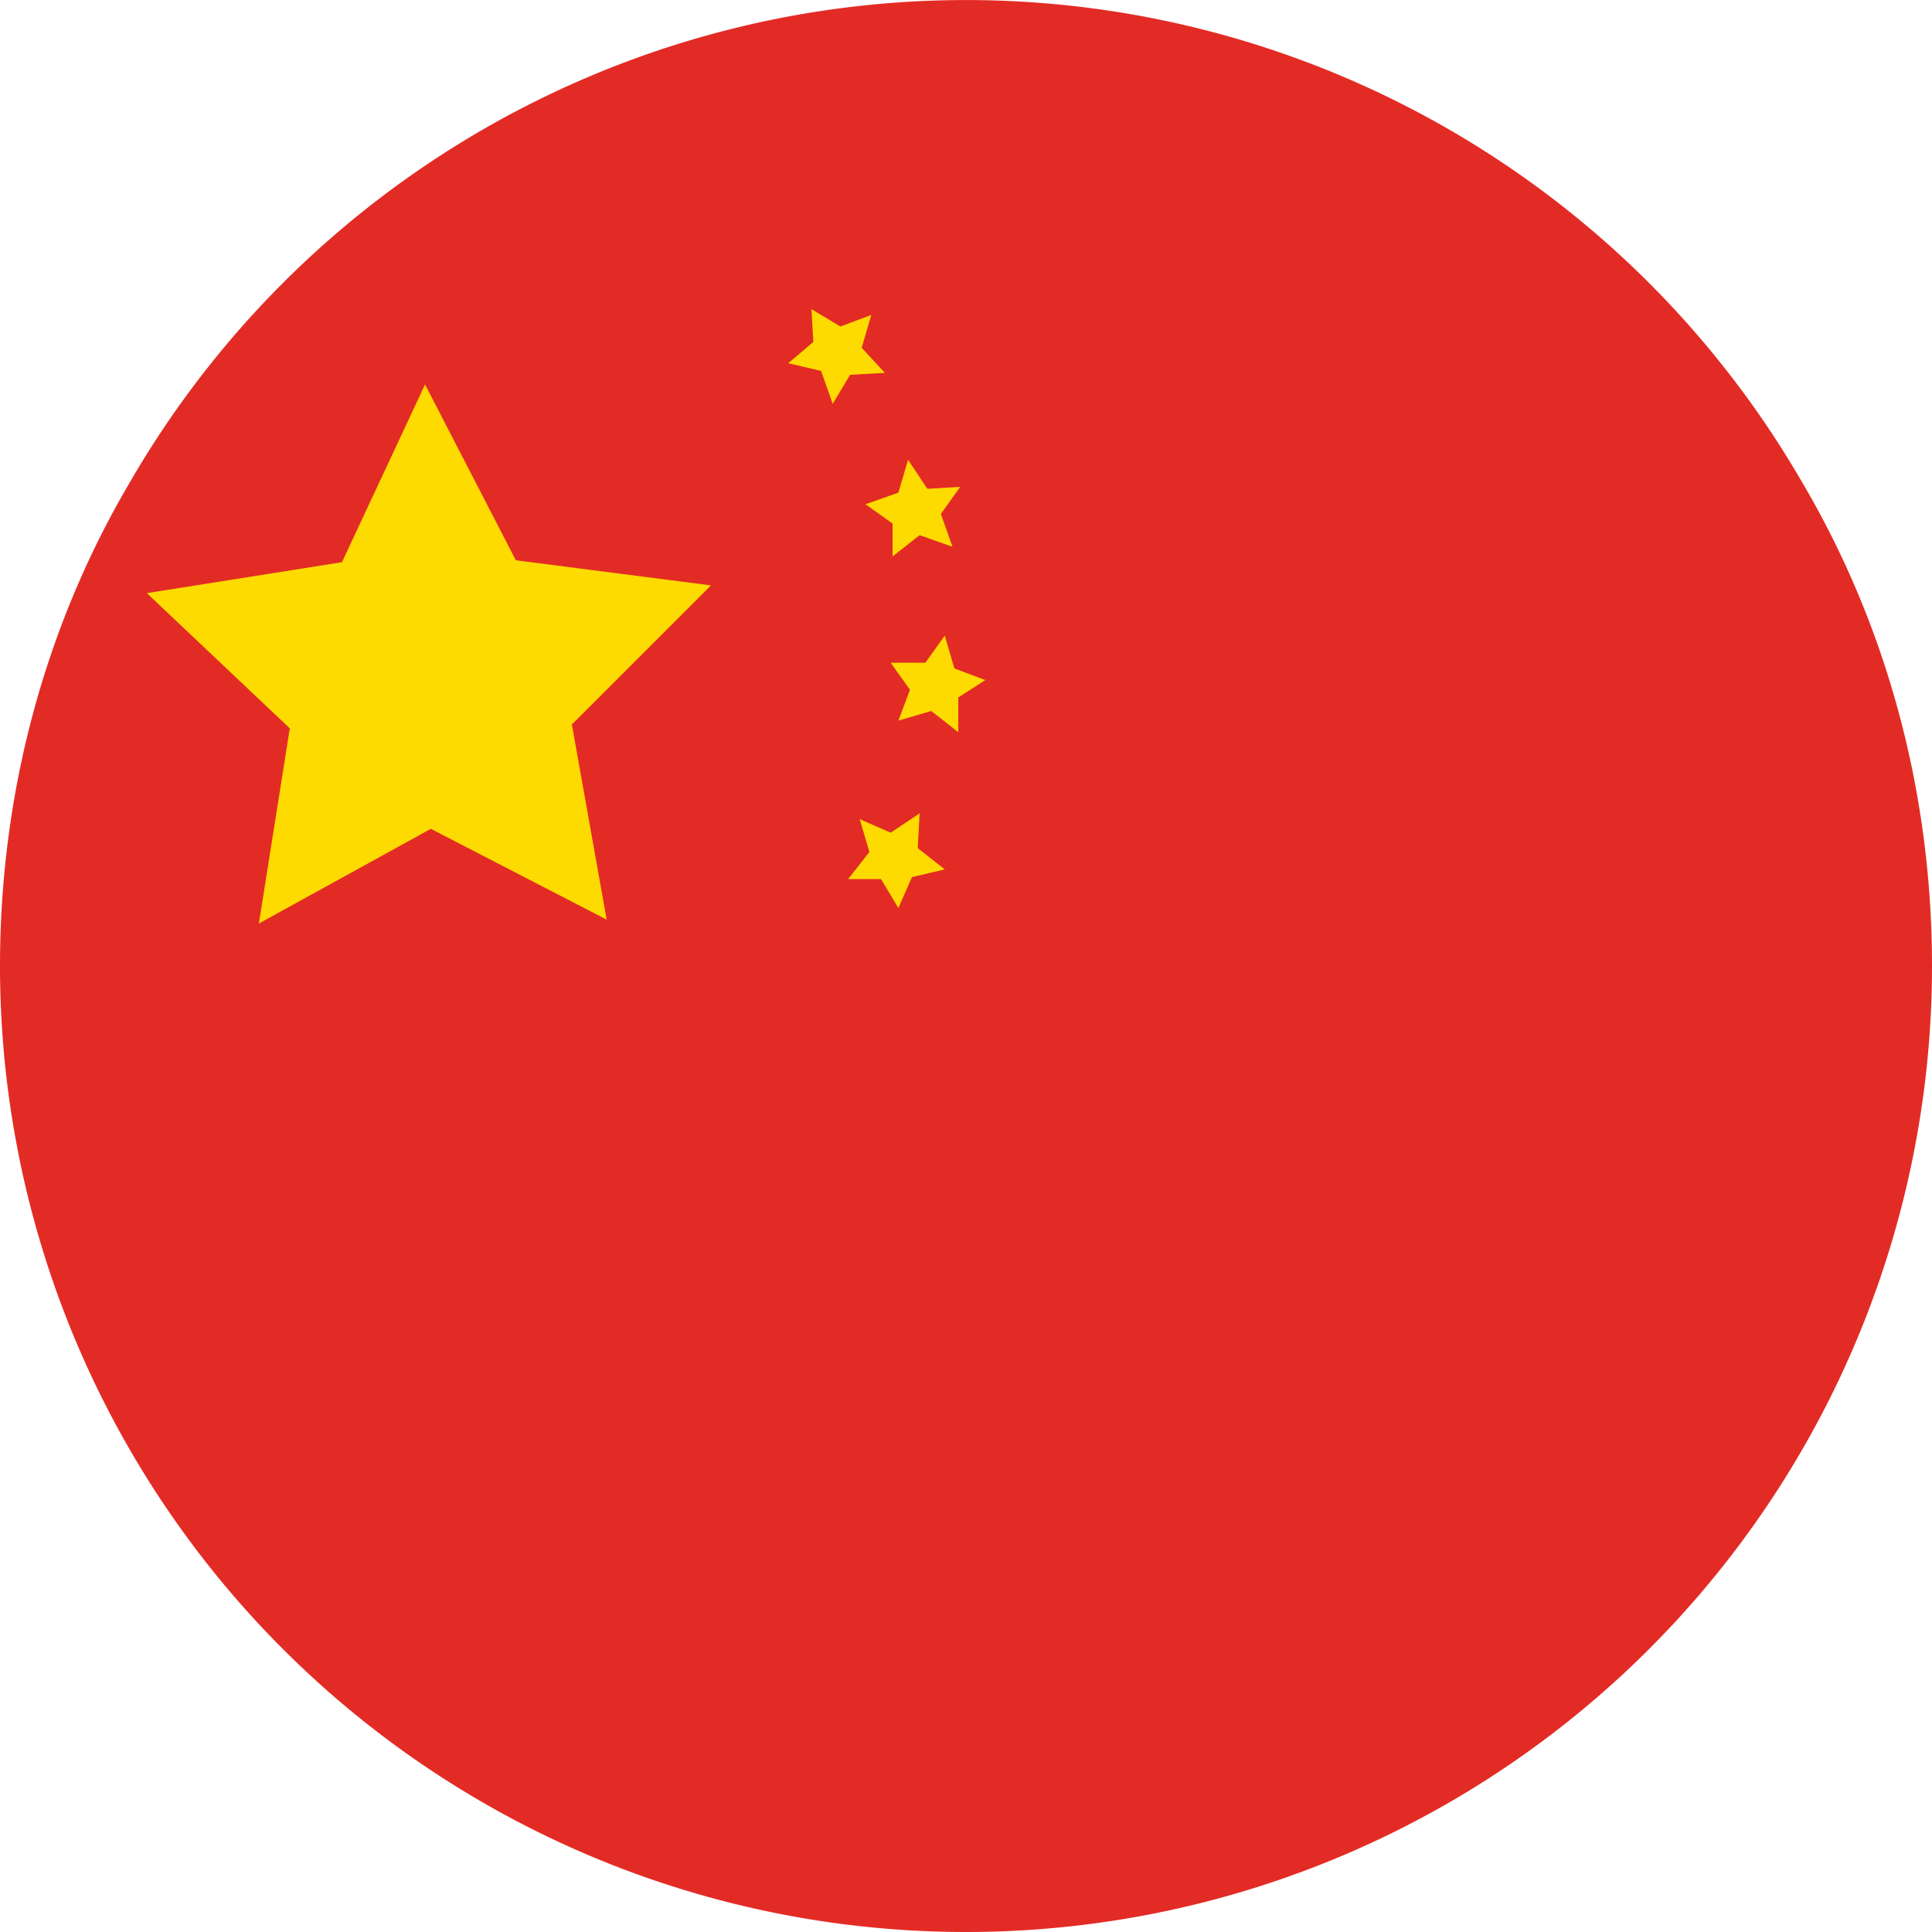 <svg xmlns="http://www.w3.org/2000/svg" viewBox="0 0 500 500"><defs><style>.a{fill:#e32b25;}.b{fill:#fddb00;}</style></defs><title>Монтажная область 1</title><path class="a" d="M500,250A250,250,0,0,1,250,500,250,250,0,0,1,0,250c0-45.5,12-88.5,33.5-125a250,250,0,0,1,433,0C488,161.5,500,204.5,500,250Z"/><polygon class="b" points="133.5 145 184 151.5 148 187.5 157 238 111.5 214.5 67 239 75 188.5 38 153.5 88.5 145.5 110 99.5 133.5 145"/><polygon class="b" points="240 126.5 248.5 126 243.5 133 246.5 141.5 238 138.5 231 144 231 135.5 224 130.5 232.5 127.5 235 119 240 126.5"/><polygon class="b" points="217.5 84.5 225.5 81.5 223 90 229 96.5 220 97 215.5 104.5 212.5 96 204 94 210.5 88.5 210 80 217.5 84.5"/><polygon class="b" points="237.5 219.5 244.5 225 236 227 232.5 235 228 227.5 219.5 227.5 225 220.5 222.5 212 230.5 215.5 238 210.5 237.5 219.5"/><polygon class="b" points="247 173 255 176 248 180.5 248 189.5 241 184 232.5 186.5 235.5 178.5 230.5 171.5 239.5 171.5 244.5 164.5 247 173"/></svg>